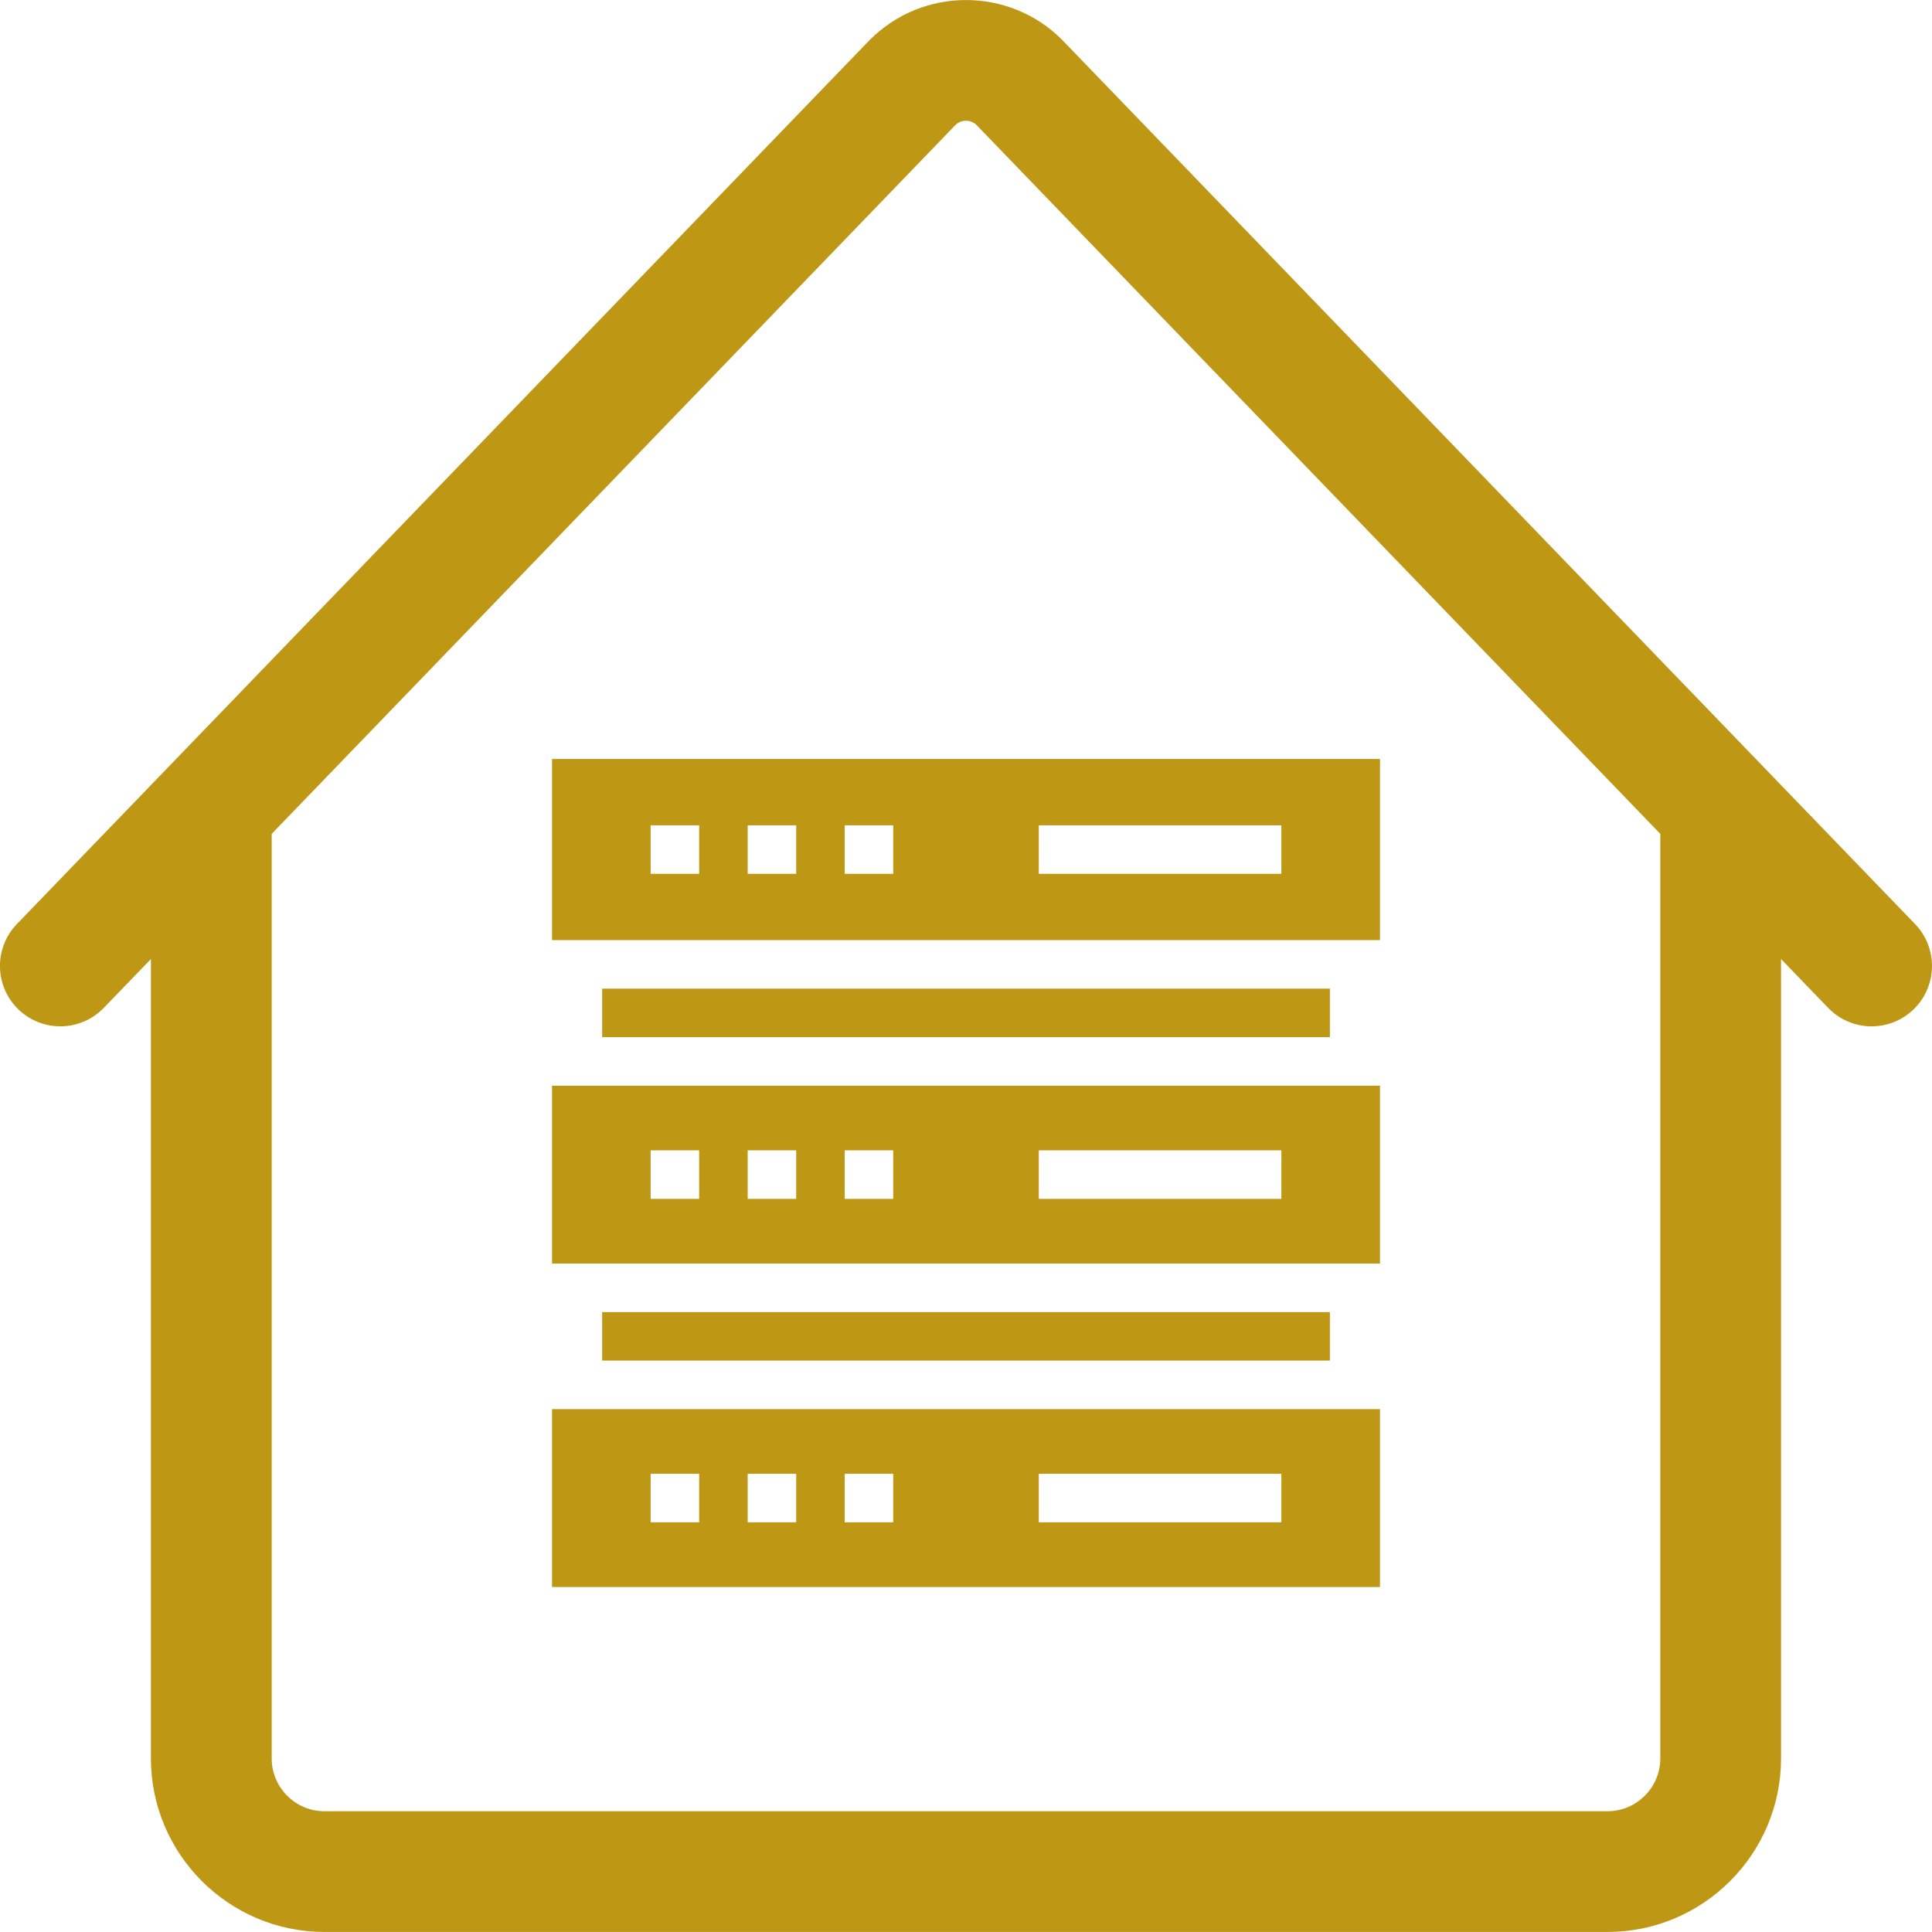 <svg width="43" height="43" viewBox="0 0 43 43" fill="none" xmlns="http://www.w3.org/2000/svg">
<g clip-path="url(#clip0)">
<path d="M42.623 20.566L23.654 0.902C23.649 0.896 23.643 0.89 23.638 0.885C22.459 -0.294 20.541 -0.294 19.362 0.885C19.356 0.89 19.35 0.896 19.345 0.902L0.376 20.566C-0.139 21.1 -0.124 21.951 0.41 22.466C0.945 22.981 1.795 22.966 2.31 22.432L3.359 21.345V39.136C3.359 41.266 5.092 42.999 7.222 42.999H35.777C37.907 42.999 39.64 41.266 39.64 39.136V21.345L40.689 22.432C40.953 22.705 41.304 22.843 41.656 22.843C41.992 22.843 42.328 22.718 42.589 22.466C43.123 21.951 43.138 21.1 42.623 20.566ZM36.953 39.136C36.953 39.784 36.425 40.312 35.777 40.312H7.222C6.574 40.312 6.047 39.784 6.047 39.136V18.559L21.267 2.78C21.397 2.656 21.602 2.656 21.732 2.78L36.953 18.559V39.136Z" fill="#BE9714"/>
<g clip-path="url(#clip1)">
<path d="M12.286 16.893V20.924H30.714V16.893H12.286ZM15.561 19.449H14.481V18.369H15.561V19.449ZM17.721 19.449H16.641V18.369H17.721V19.449ZM19.88 19.449H18.8V18.369H19.88V19.449ZM28.519 19.449H23.12V18.369H28.519V19.449Z" fill="#BE9714"/>
<path d="M12.286 24.164V28.123H30.714V24.164H12.286ZM15.561 26.683H14.481V25.603H15.561V26.683ZM17.721 26.683H16.641V25.603H17.721V26.683ZM19.88 26.683H18.8V25.603H19.88V26.683ZM28.519 26.683H23.12V25.603H28.519V26.683Z" fill="#BE9714"/>
<path d="M12.286 31.362V35.322H30.714V31.362H12.286ZM15.561 33.882H14.481V32.802H15.561V33.882ZM17.721 33.882H16.641V32.802H17.721V33.882ZM19.88 33.882H18.8V32.802H19.88V33.882ZM28.519 33.882H23.12V32.802H28.519V33.882Z" fill="#BE9714"/>
<path d="M13.402 22.004H29.599V23.084H13.402V22.004Z" fill="#BE9714"/>
<path d="M13.402 29.203H29.599V30.282H13.402V29.203Z" fill="#BE9714"/>
</g>
</g>
<defs>
<clipPath id="clip0">
<rect width="43" height="43" fill="white"/>
</clipPath>
<clipPath id="clip1">
<rect width="18.429" height="18.429" fill="white" transform="translate(12.286 16.893)"/>
</clipPath>
</defs>
</svg>
